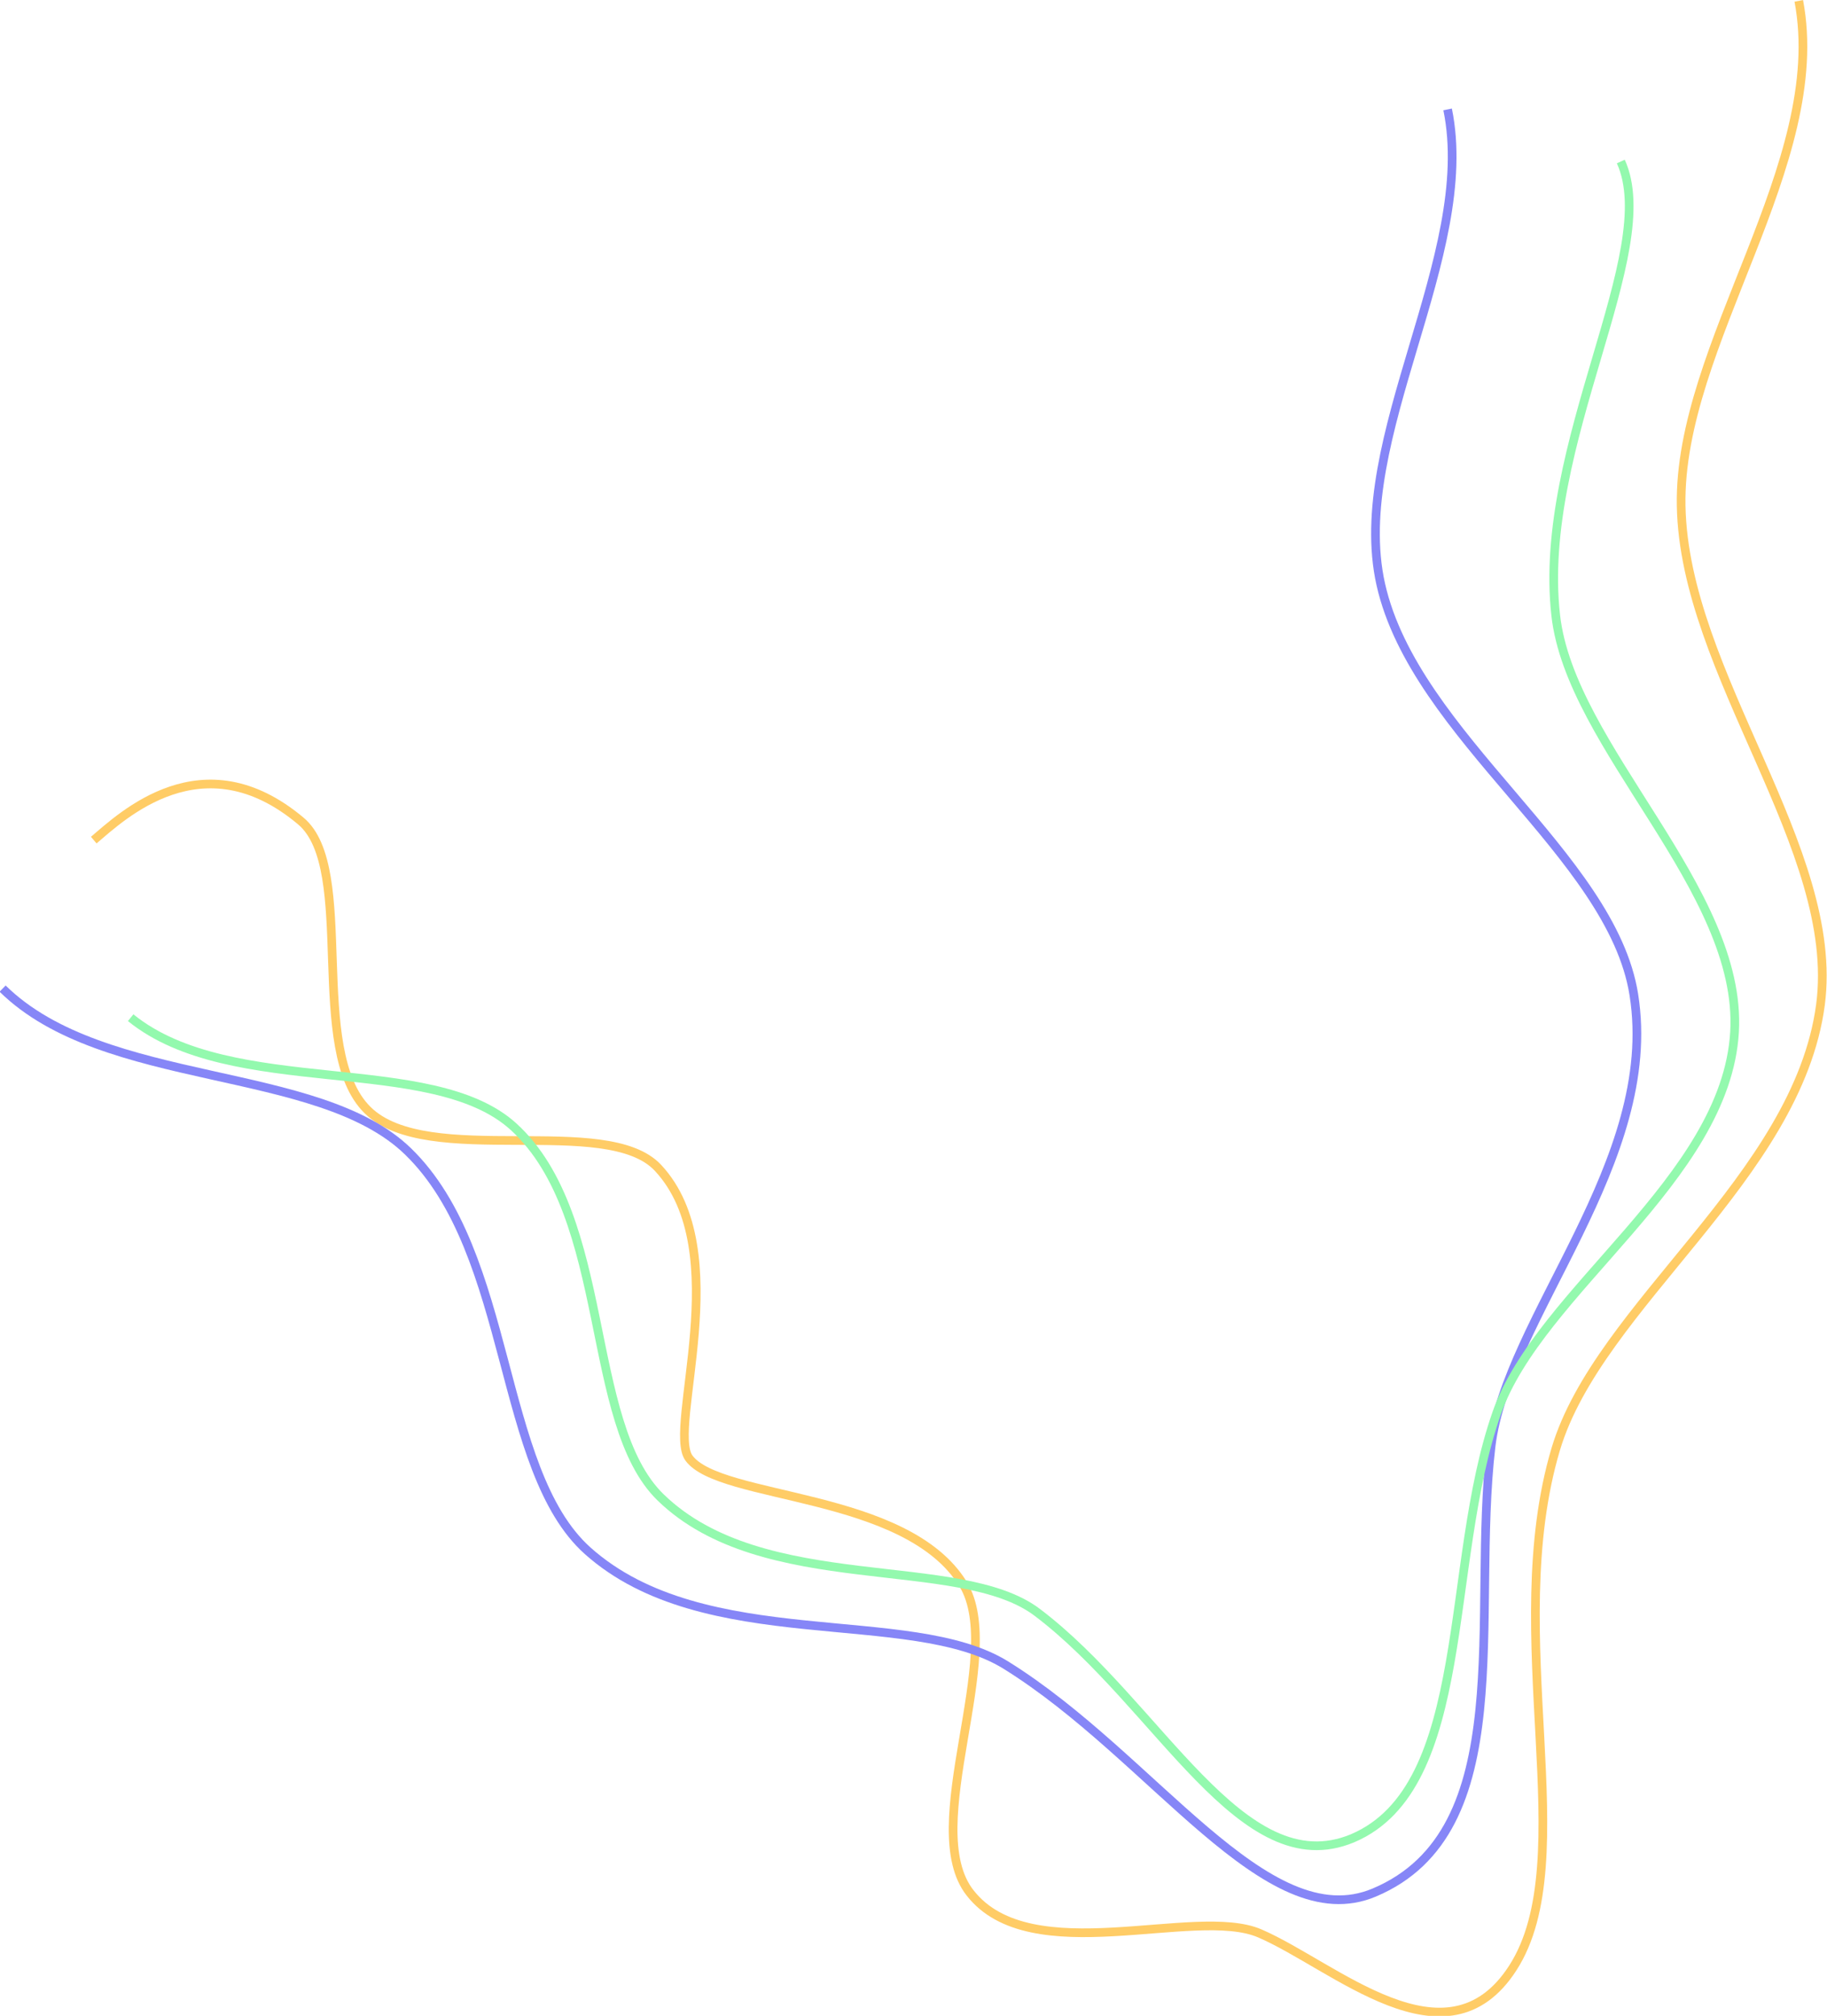 <?xml version="1.0" encoding="utf-8"?>
<!-- Generator: Adobe Illustrator 26.5.0, SVG Export Plug-In . SVG Version: 6.00 Build 0)  -->
<svg version="1.1" id="Layer_1" xmlns="http://www.w3.org/2000/svg" xmlns:xlink="http://www.w3.org/1999/xlink" x="0px" y="0px"
	 viewBox="0 0 420.9 464.3" style="enable-background:new 0 0 420.9 464.3;" xml:space="preserve">
<style type="text/css">
	.st0{fill:#0B0D14;}
	.st1{fill:#F4E8E6;}
	.st2{fill:#993145;}
	.st3{fill:#174666;}
	.st4{fill:#257545;}
	.st5{fill:#BCB4A8;}
	.st6{fill:#2E2E8E;}
	.st7{fill:#B3EEF4;}
	.st8{fill:#FFFFFF;}
	.st9{fill:#F9DBB2;}
	.st10{fill:#F2ECD6;}
	.st11{fill:#E29440;}
	.st12{fill:#6599FF;}
	.st13{fill:#86C0FF;}
	.st14{fill:#6755FF;}
	.st15{fill:#6861B5;}
	.st16{fill:#F2C168;}
	.st17{fill:#CAB6FF;}
	.st18{fill:#5DB58B;}
	.st19{opacity:0.7;fill:#F2C168;}
	.st20{fill:#7251CE;}
	.st21{fill:#CC5740;}
	.st22{fill:#B5B5BF;}
	.st23{fill:#FCE0BC;}
	.st24{fill:#1A0EAB;}
	.st25{fill:#FFFFFF;stroke:#909196;stroke-miterlimit:10;}
	.st26{clip-path:url(#SVGID_00000117637011511306288530000017268517555907123847_);}
	.st27{opacity:0.1;fill:#909196;}
	.st28{fill:#FFFFFF;stroke:#191C2E;stroke-miterlimit:10;}
	.st29{fill:#191C2E;}
	.st30{clip-path:url(#SVGID_00000062187766173742861850000016593959419314646425_);}
	.st31{fill:#F5ECE3;}
	.st32{fill:none;stroke:#FFCAE9;stroke-miterlimit:10;}
	.st33{fill:none;stroke:#12D866;stroke-width:20;stroke-miterlimit:10;}
	.st34{fill:#FFFFFF;stroke:#0E0C24;stroke-miterlimit:10;}
	.st35{fill:#FFEEF2;}
	.st36{fill:#FFBA16;}
	.st37{fill:#FF4906;}
	.st38{fill:#4A3FB4;}
	.st39{fill:#352781;}
	.st40{fill:#C0F1BD;}
	.st41{fill:#12D866;}
	.st42{fill:#AB49FF;}
	.st43{fill:#E412F7;}
	.st44{clip-path:url(#SVGID_00000026862315219473344350000007925193137294987962_);}
	.st45{fill:#0E0C24;}
	.st46{clip-path:url(#SVGID_00000036945090188152209470000000116536074541989296_);}
	.st47{fill:none;stroke:#12D866;stroke-width:15;stroke-miterlimit:10;}
	.st48{fill:none;stroke:#AB49FF;stroke-width:8;stroke-miterlimit:10;}
	.st49{fill:none;stroke:#FFBA16;stroke-width:15;stroke-miterlimit:10;}
	
		.st50{clip-path:url(#SVGID_00000141434807035268209070000015545592835666783908_);fill:none;stroke:#62AAAF;stroke-width:4;stroke-miterlimit:10;}
	
		.st51{clip-path:url(#SVGID_00000141434807035268209070000015545592835666783908_);fill:none;stroke:#CC5454;stroke-width:4;stroke-miterlimit:10;}
	
		.st52{clip-path:url(#SVGID_00000141434807035268209070000015545592835666783908_);fill:none;stroke:#4472CC;stroke-width:5;stroke-miterlimit:10;}
	.st53{clip-path:url(#SVGID_00000116221567987151958510000010275815033712587421_);}
	
		.st54{clip-path:url(#SVGID_00000176042727621872919640000005927589862016019381_);fill:none;stroke:#65C98F;stroke-width:6;stroke-miterlimit:10;}
	.st55{fill:#E2C78F;}
	.st56{fill:#7E7DCC;}
	.st57{fill:#8E8AED;}
	.st58{opacity:0.5;fill:#8E8AED;}
	.st59{opacity:0.5;fill:#CAB6FF;}
	.st60{fill:#00AC61;}
	.st61{fill:#8380E5;}
	.st62{fill:#A58B65;}
	.st63{fill:#C733DD;}
	.st64{opacity:0.5;fill:#C733DD;}
	.st65{opacity:0.4;fill:#00AC61;}
	.st66{fill:#DB9382;}
	.st67{fill:#CCC8B0;}
	.st68{fill:#8C88E2;}
	.st69{fill:#8BA9D8;}
	.st70{fill:#80D197;}
	.st71{opacity:0.5;fill:#8C88E2;}
	.st72{fill:#67C699;}
	.st73{fill:#DB89C2;}
	.st74{fill:#7170B7;}
	.st75{fill:#D38DB7;}
	.st76{fill:#CEEAE6;}
	.st77{fill:#EA9696;}
	.st78{fill:#E8709C;}
	.st79{fill:#A587B2;}
	.st80{fill:#73C3C9;}
	.st81{fill:#8CAED3;}
	.st82{opacity:0.5;fill:#C47A91;}
	.st83{fill:#7FD6C5;}
	.st84{fill:#B4A9DB;}
	.st85{fill:#5E9CAA;}
	.st86{fill:#CA9ECC;}
	.st87{fill:#C68999;}
	.st88{opacity:0.5;fill:#A587B2;}
	.st89{fill:none;stroke:#12D866;stroke-width:2;stroke-miterlimit:10;}
	.st90{fill:#F2EEE5;}
	.st91{clip-path:url(#SVGID_00000000223239940501153680000005465506363982636465_);}
	.st92{opacity:0.7;}
	.st93{fill:#636363;}
	.st94{fill:#E8E4D3;}
	.st95{fill:none;stroke:#636363;stroke-width:3;stroke-miterlimit:10;}
	.st96{fill:#578FFF;}
	.st97{fill:#B49FFF;}
	.st98{fill:#87E274;}
	.st99{fill:#FF5548;}
	
		.st100{clip-path:url(#SVGID_00000159465271526124809840000007551605003612620934_);fill:none;stroke:#E2B279;stroke-width:8;stroke-miterlimit:10;}
	.st101{clip-path:url(#SVGID_00000093153494305257483020000001658954077256645534_);}
	.st102{fill:none;stroke:#7DB7AD;stroke-width:6;stroke-miterlimit:10;}
	.st103{fill:#EADCEA;}
	.st104{fill:#EFA584;}
	.st105{fill:none;stroke:#071456;stroke-width:2;stroke-miterlimit:10;}
	.st106{fill:#13141D;}
	.st107{fill:none;stroke:#687BB9;stroke-width:1.5;stroke-linecap:round;stroke-linejoin:round;stroke-miterlimit:10;}
	.st108{fill:none;stroke:#071456;stroke-miterlimit:10;}
	.st109{fill:#687BB9;}
	.st110{fill:#FFA21A;}
	.st111{opacity:0.3;}
	.st112{fill:#2AC4F4;}
	.st113{fill:none;stroke:#12D866;stroke-miterlimit:10;}
	.st114{clip-path:url(#SVGID_00000057843060737678466470000007865928397672450996_);}
	.st115{clip-path:url(#SVGID_00000087371765539877608090000017120689007247325062_);}
	.st116{fill:#FF2746;}
	.st117{fill:#F8F8F8;}
	.st118{fill:#E9E9EE;}
	.st119{fill:url(#SVGID_00000174591253351202545260000011257399994332563888_);}
	.st120{fill:url(#SVGID_00000178885890735465438920000001064642406818610870_);}
	.st121{fill:url(#SVGID_00000067935253283301587560000007494749892395366319_);}
	.st122{fill:url(#SVGID_00000116213741558092991900000017105119575558048138_);}
	.st123{fill:url(#SVGID_00000094601768872363410030000005101106434473194686_);}
	.st124{fill:url(#SVGID_00000114035205743328620470000018241692035086385295_);}
	.st125{fill:#4E4EC4;}
	.st126{fill:#EFDBCA;}
	.st127{fill:#CBEFD5;}
	.st128{fill:#B2427A;}
	.st129{fill:#B5F4EC;}
	.st130{fill:#FFB680;}
	.st131{fill:#F9ECE4;}
	.st132{fill:#253BD8;}
	.st133{fill:#CED2DB;}
	.st134{opacity:0.4;fill:#0B0D14;}
	.st135{fill:none;stroke:#0B0D14;stroke-miterlimit:10;}
	.st136{opacity:0.3;fill:none;stroke:#B5B5BF;stroke-miterlimit:10;}
	.st137{fill:#67D37B;}
	.st138{fill:none;stroke:#5A5B60;stroke-miterlimit:10;}
	.st139{opacity:0.1;}
	.st140{fill:#FF00C9;}
	.st141{fill:none;stroke:#0B0D14;stroke-width:0.5;stroke-miterlimit:10;}
	.st142{fill:none;stroke:#E412F7;stroke-width:0.5;stroke-miterlimit:10;}
	.st143{opacity:5.000000e-02;}
	.st144{fill:none;stroke:#E412F7;stroke-miterlimit:10;}
	.st145{opacity:0.3;fill:#E412F7;}
	.st146{fill:#F7EEC9;}
	.st147{fill:#993049;}
	.st148{fill:#E3CEF4;}
	.st149{fill:#FAC5A6;}
	.st150{fill:#D24420;}
	.st151{fill:#2D2D8C;}
	.st152{fill:#F2F2C2;}
	.st153{fill:#4A772C;}
	.st154{fill:#33197C;}
	.st155{fill:#EFBBAF;}
	.st156{fill:#8BC7D1;}
	.st157{fill:#9B2354;}
	.st158{fill:#E8C095;}
	.st159{fill:#EACEEA;}
	.st160{fill:#F4DEBA;}
	.st161{fill:#214493;}
	.st162{fill:#476CB5;}
	.st163{fill:#F7EAD5;}
	.st164{fill:#FFFFFF;stroke:#0B0D14;stroke-miterlimit:10;}
	.st165{fill:#D9D9E0;}
	.st166{fill:#F6F6F8;}
	.st167{fill:#FCFCFC;}
	.st168{fill:#1C203B;}
	.st169{fill:#22265E;}
	.st170{fill:#858EAC;}
	.st171{fill:#ECEEFB;}
	.st172{fill:#D1D5ED;}
	.st173{fill:#5E5ED2;}
	.st174{fill:#6CE992;}
	.st175{fill:#EAFBE8;}
	.st176{fill:#31AD63;}
	.st177{fill:#F4E0D2;}
	.st178{fill:#F26140;}
	.st179{fill:#47DDCB;}
	.st180{fill:#9BDDC0;}
	.st181{fill:#7DEAE4;}
	.st182{fill:#33CC71;}
	.st183{fill:#CCCCE2;}
	
		.st184{clip-path:url(#SVGID_00000070078296661908190630000012462528266186924978_);fill:none;stroke:#FFCC66;stroke-width:2;stroke-miterlimit:10;}
	
		.st185{clip-path:url(#SVGID_00000070078296661908190630000012462528266186924978_);fill:none;stroke:#8686F7;stroke-width:2;stroke-miterlimit:10;}
	
		.st186{clip-path:url(#SVGID_00000070078296661908190630000012462528266186924978_);fill:none;stroke:#93F9AE;stroke-width:2;stroke-miterlimit:10;}
	.st187{clip-path:url(#SVGID_00000012454256515818853880000014010487127905320608_);}
	.st188{fill:none;stroke:#FF8366;stroke-width:2;stroke-miterlimit:10;}
	.st189{fill:none;stroke:#6BA1F7;stroke-width:2;stroke-miterlimit:10;}
	.st190{fill:none;stroke:#47DDCB;stroke-width:2;stroke-miterlimit:10;}
	.st191{opacity:0.5;fill:#858EAC;}
	.st192{clip-path:url(#SVGID_00000017506897046117033850000017970232039838349200_);}
	.st193{fill:none;stroke:#FF8366;stroke-miterlimit:10;}
	.st194{fill:none;stroke:#47DDCB;stroke-miterlimit:10;}
	.st195{fill:none;stroke:#6BA1F7;stroke-miterlimit:10;}
	.st196{fill:#8FD7FF;}
	.st197{opacity:0.2;fill:#191C2E;}
	.st198{opacity:0.1;fill:#191C2E;}
	.st199{opacity:0.5;fill:#AF4676;}
	.st200{opacity:0.5;}
	
		.st201{clip-path:url(#SVGID_00000073704492619456171510000009324524941887105673_);fill:none;stroke:#FF8366;stroke-width:2;stroke-miterlimit:10;}
	
		.st202{clip-path:url(#SVGID_00000073704492619456171510000009324524941887105673_);fill:none;stroke:#91D6E8;stroke-width:2;stroke-miterlimit:10;}
	
		.st203{clip-path:url(#SVGID_00000073704492619456171510000009324524941887105673_);fill:none;stroke:#D3B572;stroke-width:2;stroke-miterlimit:10;}
	.st204{fill:#B7E8ED;}
	.st205{fill:none;stroke:#B7E8ED;stroke-miterlimit:10;}
	.st206{fill:#6B154C;}
	.st207{fill:#FFB966;stroke:#0B0D14;stroke-width:2;stroke-miterlimit:10;}
	.st208{fill:#FADFDD;stroke:#0B0D14;stroke-width:2;stroke-miterlimit:10;}
	.st209{fill:#FFB966;}
	.st210{fill:#D3925E;}
	.st211{fill:#50A4AD;}
	.st212{fill:none;stroke:#0B0D14;stroke-width:2;stroke-miterlimit:10;}
	
		.st213{clip-path:url(#SVGID_00000089565187136203825880000000869348841231751339_);fill:none;stroke:#E29266;stroke-width:2;stroke-miterlimit:10;}
	
		.st214{clip-path:url(#SVGID_00000089565187136203825880000000869348841231751339_);fill:none;stroke:#83ACDD;stroke-width:2;stroke-miterlimit:10;}
	
		.st215{clip-path:url(#SVGID_00000089565187136203825880000000869348841231751339_);fill:none;stroke:#CAA9D8;stroke-width:2;stroke-miterlimit:10;}
	.st216{opacity:0.5;fill:#E29266;}
	.st217{fill:none;stroke:#214493;stroke-linejoin:round;stroke-miterlimit:10;}
	.st218{clip-path:url(#SVGID_00000065790200590752595110000006710261609173464994_);}
	.st219{opacity:0.5;fill:#85F9A3;}
	
		.st220{clip-path:url(#SVGID_00000181066173566499249180000005859740163698271377_);fill:none;stroke:#8686A5;stroke-width:3;stroke-miterlimit:10;}
	
		.st221{clip-path:url(#SVGID_00000181066173566499249180000005859740163698271377_);fill:none;stroke:#40965A;stroke-width:3;stroke-miterlimit:10;}
	.st222{clip-path:url(#SVGID_00000117669929318763965330000015058350056408997010_);}
	.st223{opacity:0.4;fill:#FFFFFF;}
	
		.st224{clip-path:url(#SVGID_00000134964916284050237010000007429055922385576088_);fill:none;stroke:#8686A5;stroke-width:3;stroke-miterlimit:10;}
	
		.st225{clip-path:url(#SVGID_00000134964916284050237010000007429055922385576088_);fill:none;stroke:#40965A;stroke-width:3;stroke-miterlimit:10;}
	.st226{clip-path:url(#SVGID_00000029764265464823759070000001511917039893625756_);}
	.st227{fill:#606060;}
	
		.st228{clip-path:url(#SVGID_00000063605570061670864620000000602658770677154688_);fill:none;stroke:#422F7C;stroke-miterlimit:10;}
	.st229{fill:#422F7C;}
	.st230{clip-path:url(#SVGID_00000151525273241268442840000017397053187563261839_);}
	.st231{clip-path:url(#SVGID_00000126318102788658477800000012363395666046184333_);}
	.st232{opacity:0.5;fill:none;stroke:#0B0D14;stroke-miterlimit:10;}
	
		.st233{clip-path:url(#SVGID_00000059309696891148591170000015418590723108384445_);fill:none;stroke:#E29266;stroke-width:2;stroke-miterlimit:10;}
	
		.st234{clip-path:url(#SVGID_00000059309696891148591170000015418590723108384445_);fill:none;stroke:#83ACDD;stroke-width:2;stroke-miterlimit:10;}
	
		.st235{clip-path:url(#SVGID_00000059309696891148591170000015418590723108384445_);fill:none;stroke:#CAA9D8;stroke-width:2;stroke-miterlimit:10;}
	.st236{opacity:0.5;fill:#6890E0;}
	.st237{fill:none;stroke:#F4DEBA;stroke-linejoin:round;stroke-miterlimit:10;}
	.st238{clip-path:url(#SVGID_00000176765867153331991120000001027316631315541148_);}
	.st239{clip-path:url(#SVGID_00000102512521757543147660000018409090377409252005_);}
	.st240{fill:none;stroke:#FFFFFF;stroke-miterlimit:10;}
	.st241{clip-path:url(#SVGID_00000048483225248921649030000003696931561934885567_);}
	.st242{fill:url(#SVGID_00000170978224687023352680000010500256427764108170_);}
	.st243{fill:url(#SVGID_00000023985273877474135100000005668134868151255973_);}
	.st244{fill:url(#SVGID_00000023273306170691571840000007858314824779621566_);}
	.st245{fill:url(#SVGID_00000047754693313516794210000007171416227322230966_);}
	.st246{fill:url(#SVGID_00000160880795691623864600000006782876512375472305_);}
	.st247{fill:url(#SVGID_00000058582467183159540410000005832892412974239145_);}
	.st248{fill:url(#SVGID_00000138569500070658850310000003655788193153961376_);}
	.st249{fill:none;stroke:#FFCC66;stroke-width:2;stroke-miterlimit:10;}
	.st250{fill:none;stroke:#8686F7;stroke-width:2;stroke-miterlimit:10;}
	.st251{fill:none;stroke:#93F9AE;stroke-width:2;stroke-miterlimit:10;}
</style>
<g>
	<path class="st249" d="M414.4,0.2c7.1,37.5-27.8,79.2-27.1,116.3c0.7,38.8,36.8,79,32.1,114.9c-5.3,39.9-51.1,69.2-61,102.4
		c-12.7,42.7,6.3,94.4-9.9,119.5c-15.3,23.7-41.1-0.6-58.3-8c-14.9-6.4-52.7,8.6-66.7-9.3c-12-15.2,8.3-54.8-1.6-71.1
		c-13.1-21.4-56.1-19.3-63.2-29.1c-5-7,10.8-47.6-7.1-66.8c-11.8-12.7-53.1,0.3-66.9-13.3c-14.1-13.8-2.4-55.7-15.4-66.6
		c-22.6-19-41.2-1.1-47.7,4.4"/>
	<path class="st250" d="M333.5,25.2c6.9,33.6-22.9,75.9-15.4,109.4c7.9,35.1,53.2,62.3,58.3,94.5c6.1,38.4-29.4,74.4-32.9,104.1
		c-4.6,39.1,6.6,88.6-26.9,102.7c-24.9,10.5-50.9-31.3-84.9-52.4c-22.1-13.7-69.4-2.3-96.3-26.3c-20.9-18.7-17.1-68.4-41.4-92
		c-20.8-20.2-69.9-14.4-93.4-37.5"/>
	<path class="st251" d="M373.4,37.2c9.5,20.9-19.4,65.2-15,104.5c3.4,30.5,43.1,63.1,41.2,96c-2,34-45,59.6-54.8,87.8
		c-12.2,34.8-5.4,86.1-33.2,97.9C286,434.1,267,392.6,239,371.4c-18-13.7-63.1-3.5-86.8-26.5c-17.7-17.2-11.1-64.6-33.9-85.4
		c-18.9-17.2-64.9-6.2-88.2-25.1"/>
</g>
</svg>
